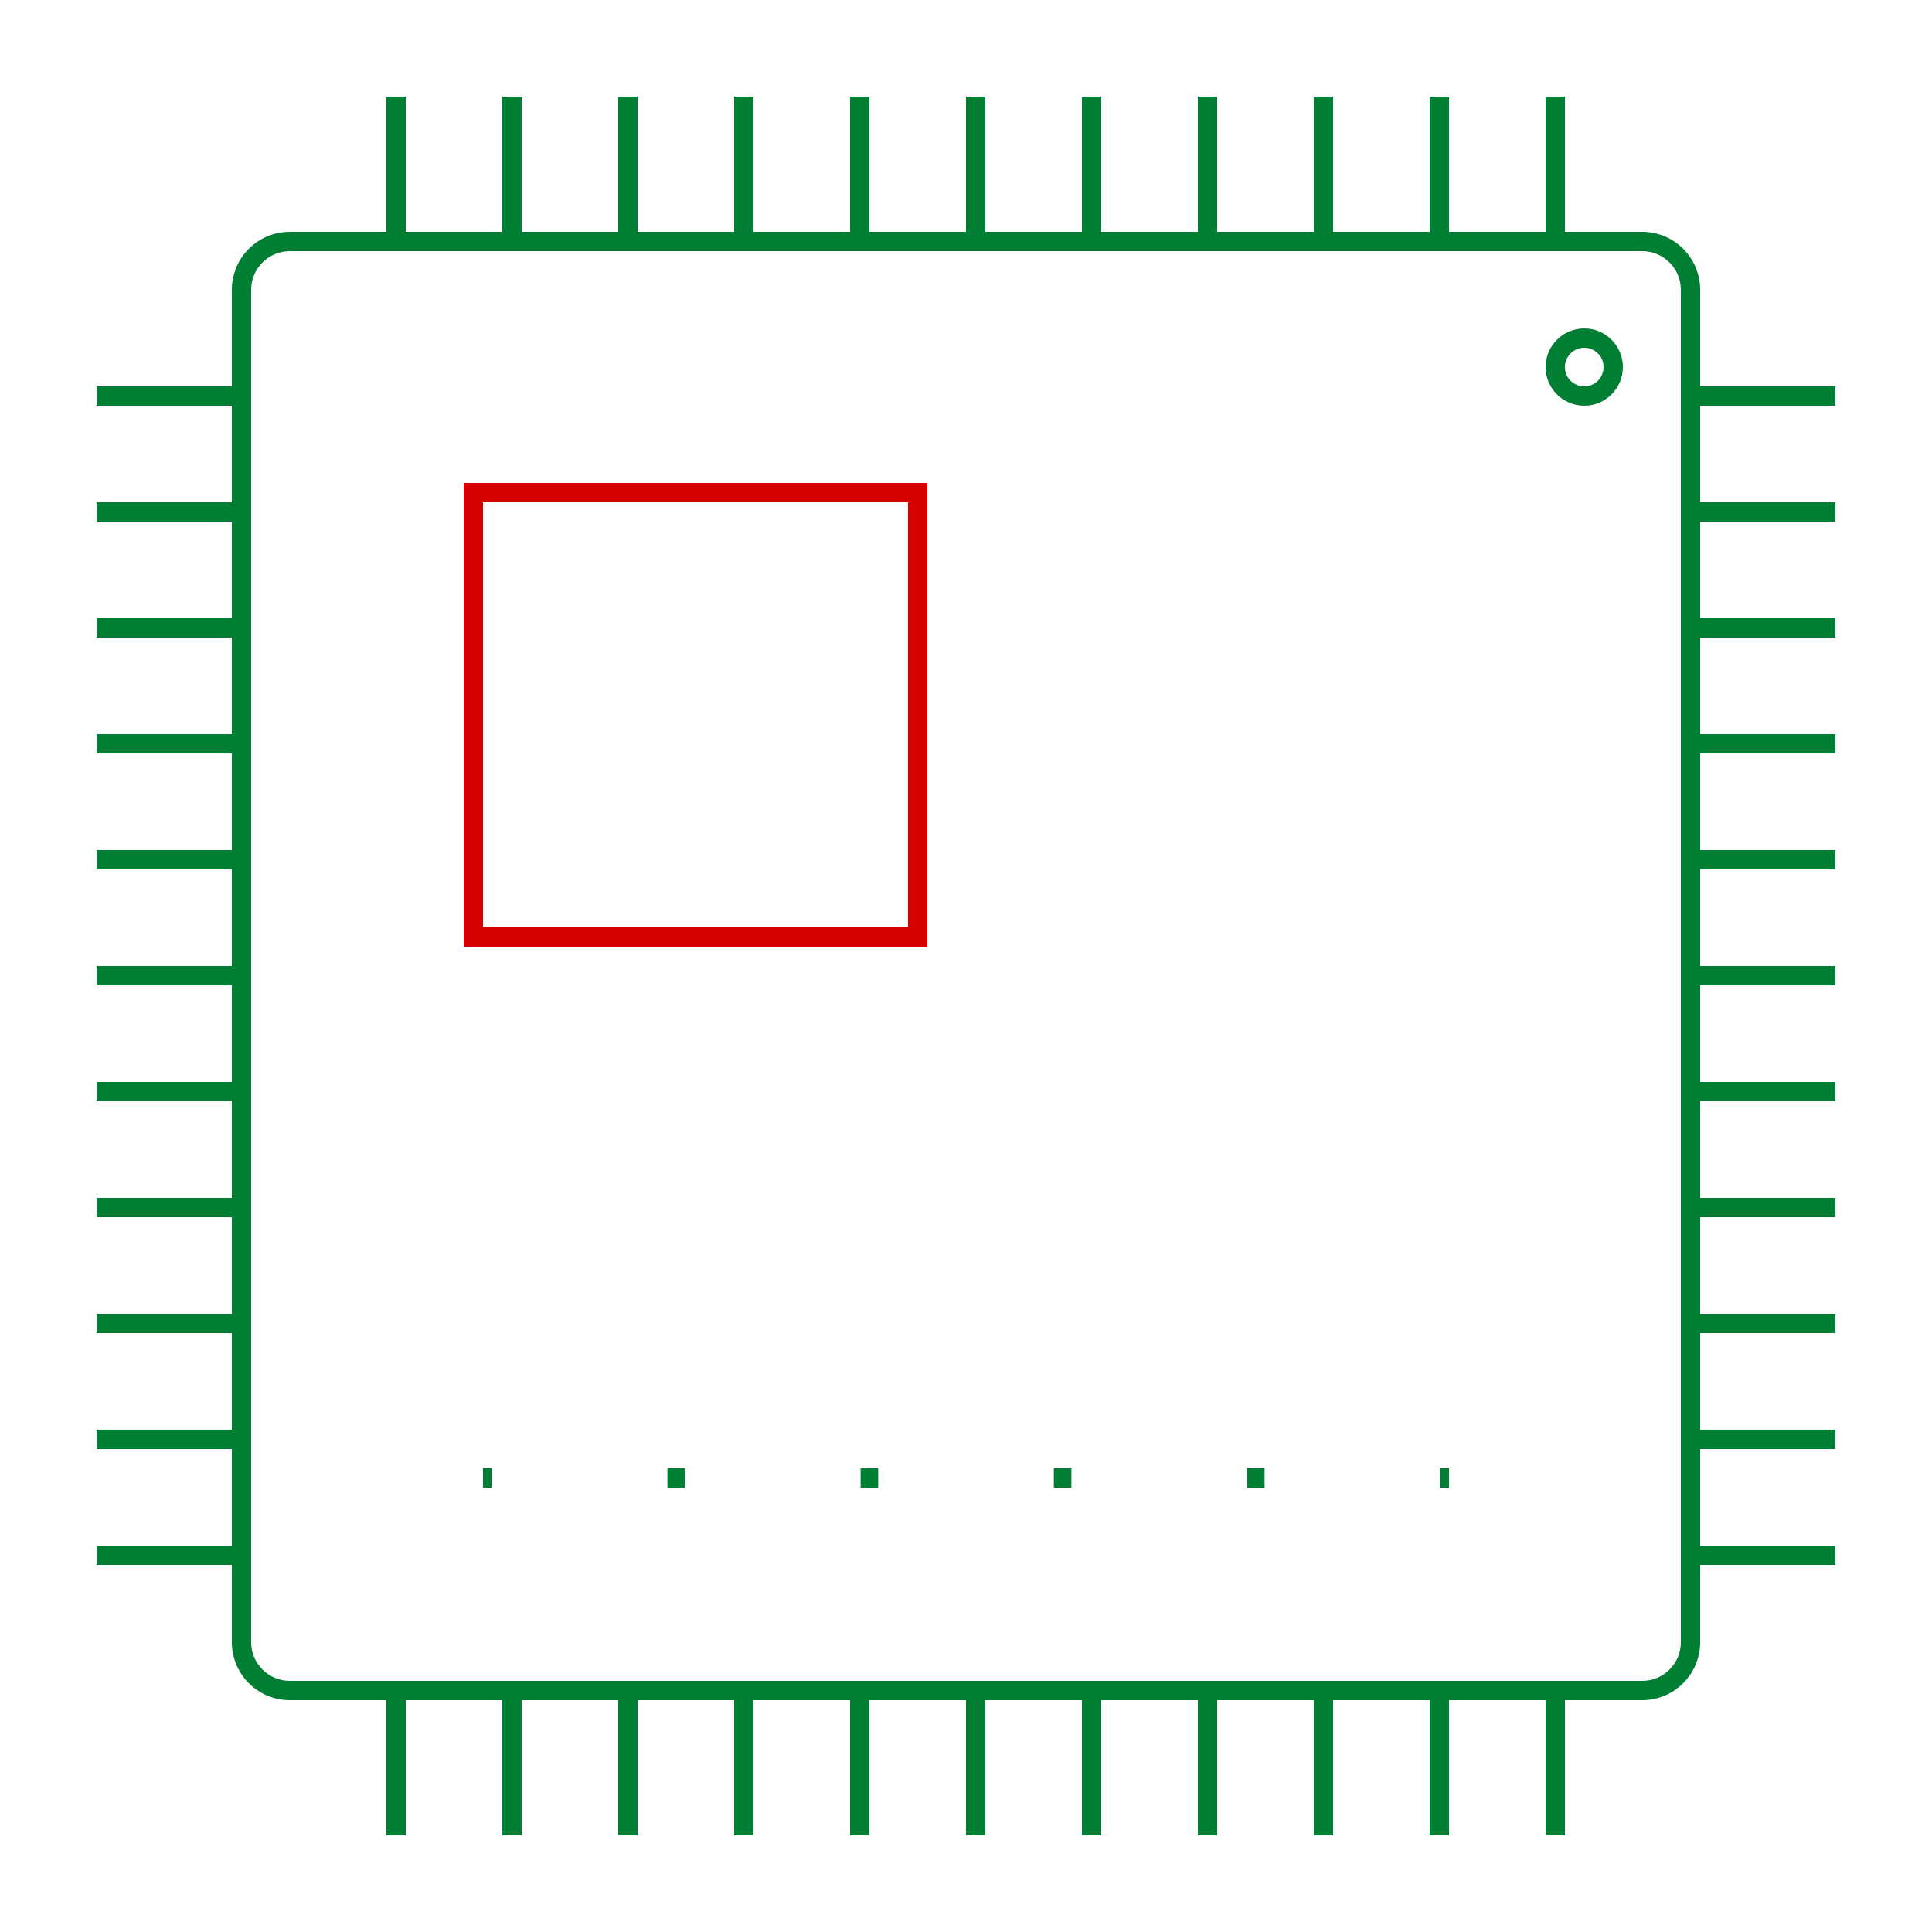 <svg width="100" height="100" viewBox="0 0 100 100" fill="none" xmlns="http://www.w3.org/2000/svg">
<path fill-rule="evenodd" clip-rule="evenodd" d="M85 13H15C13.895 13 13 13.895 13 15V85C13 86.105 13.895 87 15 87H85C86.105 87 87 86.105 87 85V15C87 13.895 86.105 13 85 13ZM15 12C13.343 12 12 13.343 12 15V85C12 86.657 13.343 88 15 88H85C86.657 88 88 86.657 88 85V15C88 13.343 86.657 12 85 12H15Z" fill="#007F34"/>
<path fill-rule="evenodd" clip-rule="evenodd" d="M82 20C82.552 20 83 19.552 83 19C83 18.448 82.552 18 82 18C81.448 18 81 18.448 81 19C81 19.552 81.448 20 82 20ZM82 21C83.105 21 84 20.105 84 19C84 17.895 83.105 17 82 17C80.895 17 80 17.895 80 19C80 20.105 80.895 21 82 21Z" fill="#007F34"/>
<path fill-rule="evenodd" clip-rule="evenodd" d="M47 26H25V48H47V26ZM24 25V49H48V25H24Z" fill="#D60202"/>
<path fill-rule="evenodd" clip-rule="evenodd" d="M25.454 77H25V76H25.454V77ZM35.455 77H34.545V76H35.455V77ZM45.455 77H44.545V76H45.455V77ZM55.455 77H54.545V76H55.455V77ZM65.454 77H64.546V76H65.454V77ZM75 77H74.546V76H75V77Z" fill="#007F34"/>
<path fill-rule="evenodd" clip-rule="evenodd" d="M95 21H87V20H95V21Z" fill="#007F34"/>
<path fill-rule="evenodd" clip-rule="evenodd" d="M95 27H87V26H95V27Z" fill="#007F34"/>
<path fill-rule="evenodd" clip-rule="evenodd" d="M95 33H87V32H95V33Z" fill="#007F34"/>
<path fill-rule="evenodd" clip-rule="evenodd" d="M95 39H87V38H95V39Z" fill="#007F34"/>
<path fill-rule="evenodd" clip-rule="evenodd" d="M95 45H87V44H95V45Z" fill="#007F34"/>
<path fill-rule="evenodd" clip-rule="evenodd" d="M95 51H87V50H95V51Z" fill="#007F34"/>
<path fill-rule="evenodd" clip-rule="evenodd" d="M95 57H87V56H95V57Z" fill="#007F34"/>
<path fill-rule="evenodd" clip-rule="evenodd" d="M95 63H87V62H95V63Z" fill="#007F34"/>
<path fill-rule="evenodd" clip-rule="evenodd" d="M95 69H87V68H95V69Z" fill="#007F34"/>
<path fill-rule="evenodd" clip-rule="evenodd" d="M95 75H87V74H95V75Z" fill="#007F34"/>
<path fill-rule="evenodd" clip-rule="evenodd" d="M95 81H87V80H95V81Z" fill="#007F34"/>
<path fill-rule="evenodd" clip-rule="evenodd" d="M13 21H5V20H13V21Z" fill="#007F34"/>
<path fill-rule="evenodd" clip-rule="evenodd" d="M13 27H5V26H13V27Z" fill="#007F34"/>
<path fill-rule="evenodd" clip-rule="evenodd" d="M13 33H5V32H13V33Z" fill="#007F34"/>
<path fill-rule="evenodd" clip-rule="evenodd" d="M13 39H5V38H13V39Z" fill="#007F34"/>
<path fill-rule="evenodd" clip-rule="evenodd" d="M13 45H5V44H13V45Z" fill="#007F34"/>
<path fill-rule="evenodd" clip-rule="evenodd" d="M13 51H5V50H13V51Z" fill="#007F34"/>
<path fill-rule="evenodd" clip-rule="evenodd" d="M13 57H5V56H13V57Z" fill="#007F34"/>
<path fill-rule="evenodd" clip-rule="evenodd" d="M13 63H5V62H13V63Z" fill="#007F34"/>
<path fill-rule="evenodd" clip-rule="evenodd" d="M13 69H5V68H13V69Z" fill="#007F34"/>
<path fill-rule="evenodd" clip-rule="evenodd" d="M13 75H5V74H13V75Z" fill="#007F34"/>
<path fill-rule="evenodd" clip-rule="evenodd" d="M13 81H5V80H13V81Z" fill="#007F34"/>
<path fill-rule="evenodd" clip-rule="evenodd" d="M80 13L80 5L81 5L81 13L80 13Z" fill="#007F34"/>
<path fill-rule="evenodd" clip-rule="evenodd" d="M74 13L74 5L75 5L75 13L74 13Z" fill="#007F34"/>
<path fill-rule="evenodd" clip-rule="evenodd" d="M68 13L68 5L69 5L69 13L68 13Z" fill="#007F34"/>
<path fill-rule="evenodd" clip-rule="evenodd" d="M62 13L62 5L63 5L63 13L62 13Z" fill="#007F34"/>
<path fill-rule="evenodd" clip-rule="evenodd" d="M56 13L56 5L57 5L57 13L56 13Z" fill="#007F34"/>
<path fill-rule="evenodd" clip-rule="evenodd" d="M50 13L50 5L51 5L51 13L50 13Z" fill="#007F34"/>
<path fill-rule="evenodd" clip-rule="evenodd" d="M44 13L44 5L45 5L45 13L44 13Z" fill="#007F34"/>
<path fill-rule="evenodd" clip-rule="evenodd" d="M38 13L38 5L39 5L39 13L38 13Z" fill="#007F34"/>
<path fill-rule="evenodd" clip-rule="evenodd" d="M32 13L32 5L33 5L33 13L32 13Z" fill="#007F34"/>
<path fill-rule="evenodd" clip-rule="evenodd" d="M26 13L26 5L27 5L27 13L26 13Z" fill="#007F34"/>
<path fill-rule="evenodd" clip-rule="evenodd" d="M20 13L20 5L21 5L21 13L20 13Z" fill="#007F34"/>
<path fill-rule="evenodd" clip-rule="evenodd" d="M80 95L80 87L81 87L81 95L80 95Z" fill="#007F34"/>
<path fill-rule="evenodd" clip-rule="evenodd" d="M74 95L74 87L75 87L75 95L74 95Z" fill="#007F34"/>
<path fill-rule="evenodd" clip-rule="evenodd" d="M68 95L68 87L69 87L69 95L68 95Z" fill="#007F34"/>
<path fill-rule="evenodd" clip-rule="evenodd" d="M62 95L62 87L63 87L63 95L62 95Z" fill="#007F34"/>
<path fill-rule="evenodd" clip-rule="evenodd" d="M56 95L56 87L57 87L57 95L56 95Z" fill="#007F34"/>
<path fill-rule="evenodd" clip-rule="evenodd" d="M50 95L50 87L51 87L51 95L50 95Z" fill="#007F34"/>
<path fill-rule="evenodd" clip-rule="evenodd" d="M44 95L44 87L45 87L45 95L44 95Z" fill="#007F34"/>
<path fill-rule="evenodd" clip-rule="evenodd" d="M38 95L38 87L39 87L39 95L38 95Z" fill="#007F34"/>
<path fill-rule="evenodd" clip-rule="evenodd" d="M32 95L32 87L33 87L33 95L32 95Z" fill="#007F34"/>
<path fill-rule="evenodd" clip-rule="evenodd" d="M26 95L26 87L27 87L27 95L26 95Z" fill="#007F34"/>
<path fill-rule="evenodd" clip-rule="evenodd" d="M20 95L20 87L21 87L21 95L20 95Z" fill="#007F34"/>
</svg>
